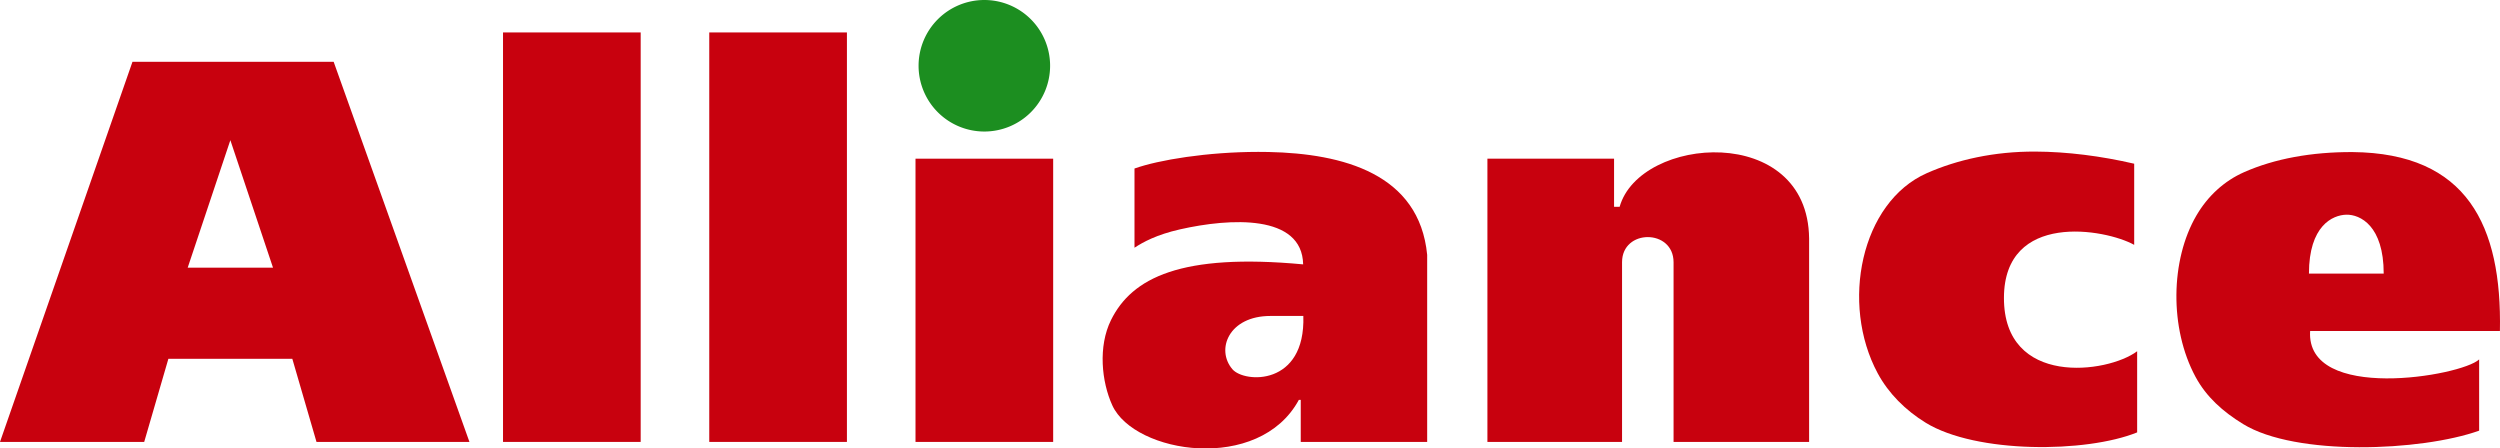 <?xml version="1.0" encoding="UTF-8" standalone="no"?>
<!-- Created with Inkscape (http://www.inkscape.org/) -->

<svg
   version="1.1"
   id="svg824"
   width="829.076"
   height="148.733"
   viewBox="0 0 829.076 148.733"
   xmlns="http://www.w3.org/2000/svg"
   xmlns:svg="http://www.w3.org/2000/svg">
  <defs
     id="defs828" />
  <g
     id="g830"
     transform="translate(0,-108.267)">
    <path
       id="path1557"
       style="opacity:1;fill:#c8010e;fill-opacity:1;stroke:none;stroke-width:1px;stroke-linecap:butt;stroke-linejoin:miter;stroke-opacity:1"
       d="M 43.934,128.755 0,254.821 h 47.822 l 8.016,-27.559 h 41.105 l 8.016,27.559 h 50.723 l -45.033,-126.066 z m 32.457,25.998 14.143,42.273 H 62.248 Z" />
    <path
       id="rect5932"
       style="opacity:1;fill:#c8010e;fill-opacity:1;stroke:none;stroke-width:0.3;stroke-linecap:round;stroke-linejoin:round"
       d="m 166.816,119.026 h 45.652 v 135.795 h -45.652 z" />
    <path
       id="rect5932-6"
       style="fill:#c8010e;fill-opacity:1;stroke:none;stroke-width:0.3;stroke-linecap:round;stroke-linejoin:round"
       d="m 235.213,119.026 h 45.652 v 135.795 h -45.652 z" />
    <path
       id="rect5932-6-5"
       style="fill:#c8010e;fill-opacity:1;stroke:none;stroke-width:0.3;stroke-linecap:round;stroke-linejoin:round"
       d="m 303.61,160.891 h 45.652 v 93.93 h -45.652 z" />
    <path
       id="rect5932-1-9-7"
       style="opacity:1;fill:#c8010e;fill-opacity:1;stroke:none;stroke-width:0.3;stroke-linecap:round;stroke-linejoin:round"
       d="m 417.277,158.638 c -16.876,0.013 -32.981,2.647 -41.045,5.516 v 26.265 c 2.849,-1.862 7.3,-4.322 15.07,-6.084 16.686,-3.783 40.523,-5.096 40.863,11.606 -40.442,-3.775 -56.784,4.426 -63.728,18.481 -4.316,8.736 -3.134,20.448 0.435,28.266 7.332,16.059 48.676,22.575 61.862,-1.805 h 0.631 v 13.939 h 41.928 v -62.035 c -2.598,-26.877 -27.883,-33.609 -52.631,-34.115 -1.13,-0.023 -2.26,-0.034 -3.385,-0.033 z m 4.028,54.41 h 10.919 c 0.756,23.311 -19.565,22.297 -23.521,17.666 -5.577,-6.529 -1.199,-17.666 12.602,-17.666 z" />
    <path
       id="rect5932-1-9-6"
       style="opacity:1;fill:#c8010e;fill-opacity:1;stroke:none;stroke-width:0.3;stroke-linecap:round;stroke-linejoin:round"
       d="m 493.271,160.891 v 93.93 h 44.65 v -59.599 c 0,-11.104 17.068,-11.104 17.086,0 v 59.599 h 44.951 v -67.443 c -0.374,-38.509 -56.2,-34.087 -62.837,-10.526 h -1.847 v -15.961 z" />
    <path
       id="path12806"
       style="opacity:1;fill:#1c8e20;stroke-width:0.652;stroke-linecap:round;stroke-linejoin:round"
       d="m 348.245,130.076 a 21.808,21.808 0 0 1 -21.808,21.808 21.808,21.808 0 0 1 -21.808,-21.808 21.808,21.808 0 0 1 21.808,-21.808 21.808,21.808 0 0 1 21.808,21.808 z" />
    <path
       id="path2905"
       style="opacity:1;fill:#c8010e;fill-opacity:1;stroke:none;stroke-width:1px;stroke-linecap:butt;stroke-linejoin:miter;stroke-opacity:1"
       d="m 674.949,158.536 c -13.59,-0.058 -25.879,2.699 -35.955,7.154 -21.855,9.663 -28.74,43.251 -16.283,66.386 3.576,6.64 9.194,12.269 15.956,16.409 16.704,10.226 53.146,10.039 70.076,3.176 v -26.91 c -9.822,7.377 -44.258,11.919 -44.174,-17.746 0.081,-28.686 33.554,-22.897 43.194,-17.536 v -26.91 c -11.042,-2.558 -22.244,-3.978 -32.814,-4.023 z" />
    <path
       id="path2905-9"
       style="opacity:1;fill:#c8010e;fill-opacity:1;stroke:none;stroke-width:1px;stroke-linecap:butt;stroke-linejoin:miter;stroke-opacity:1"
       d="m 780.162,158.7 c -13.59,-0.058 -25.879,2.209 -35.955,6.664 -6.645,2.938 -12.069,7.954 -15.823,14.391 -8.593,14.735 -8.965,37.364 -0.295,53.465 3.576,6.64 9.03,11.534 15.792,15.673 17.446,10.725 59.009,9.056 78.275,2.196 v -23.625 c -5.933,5.571 -57.513,14.342 -56.051,-9.416 h 62.941 c 0.687,-34.886 -10.813,-58.997 -48.885,-59.348 z m 10.346,40.293 h -24.792 c 0,-15.875 7.853,-19.424 12.396,-19.526 4.574,-0.103 12.396,3.651 12.396,19.526 z" />
  </g>
</svg>

